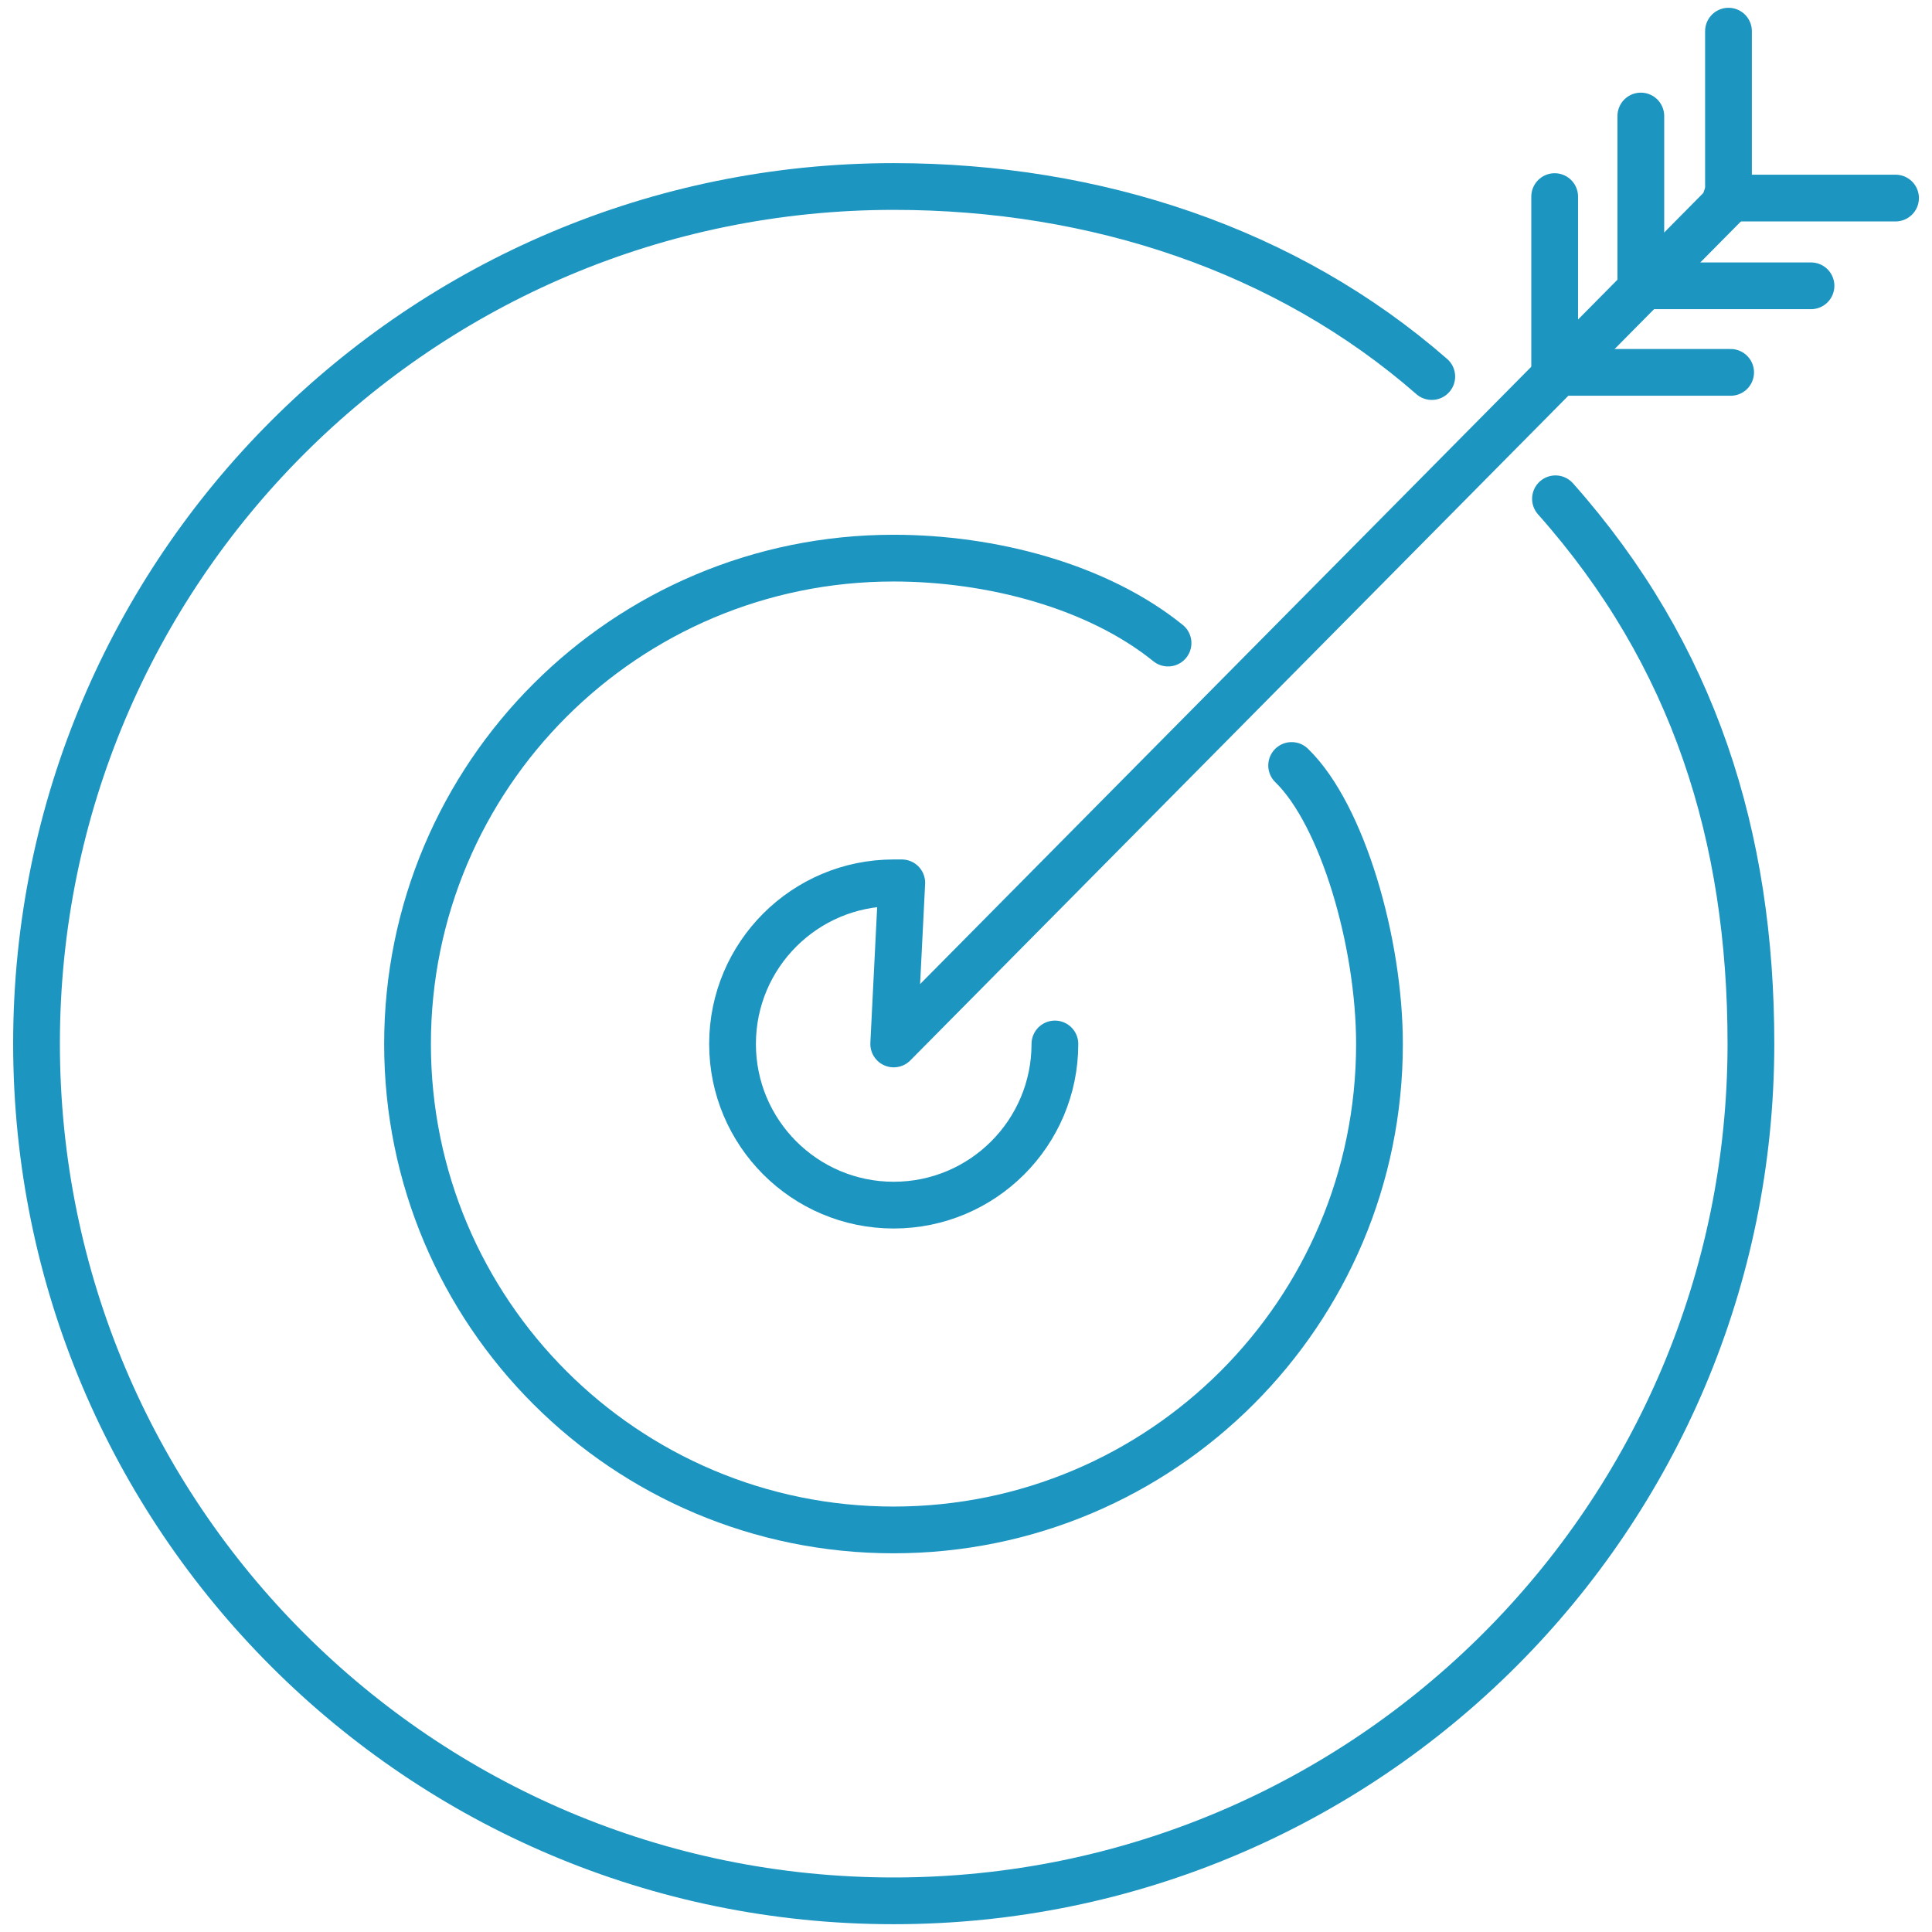 <svg width="62" height="62" viewBox="0 0 62 62" fill="none" xmlns="http://www.w3.org/2000/svg">
<path d="M49.917 16.007C54.369 21.019 56.189 26.854 56.189 33.492C56.189 48.681 43.874 61 28.678 61C13.481 61 1.172 48.681 1.172 33.487C1.172 18.293 13.486 5.985 28.683 5.985C35.146 5.985 41.293 8.016 45.947 12.084" stroke="#1C95C1" stroke-width="1.5" stroke-linecap="round" stroke-linejoin="round"/>
<path d="M41.45 24.565C43.077 26.14 44.269 30.239 44.269 33.504C44.269 42.117 37.288 49.097 28.674 49.097C20.059 49.097 13.078 42.117 13.078 33.504C13.078 24.891 20.059 17.911 28.674 17.911C31.809 17.911 35.214 18.802 37.484 20.637" stroke="#1C95C1" stroke-width="1.5" stroke-linecap="round" stroke-linejoin="round"/>
<path d="M52.656 9.159V3.723" stroke="#1C95C1" stroke-width="1.5" stroke-linecap="round" stroke-linejoin="round"/>
<path d="M49.891 11.74V6.309" stroke="#1C95C1" stroke-width="1.5" stroke-linecap="round" stroke-linejoin="round"/>
<path d="M55.469 6.437V1" stroke="#1C95C1" stroke-width="1.5" stroke-linecap="round" stroke-linejoin="round"/>
<path d="M52.68 9.172H58.117" stroke="#1C95C1" stroke-width="1.5" stroke-linecap="round" stroke-linejoin="round"/>
<path d="M50.102 11.95H55.538" stroke="#1C95C1" stroke-width="1.5" stroke-linecap="round" stroke-linejoin="round"/>
<path d="M55.398 6.356H60.83" stroke="#1C95C1" stroke-width="1.5" stroke-linecap="round" stroke-linejoin="round"/>
<path d="M33.853 33.502C33.853 36.358 31.536 38.674 28.68 38.674C25.825 38.674 23.508 36.358 23.508 33.502C23.508 30.647 25.825 28.331 28.68 28.331H28.939L28.68 33.502L55.466 6.446" stroke="#1C95C1" stroke-width="1.5" stroke-linecap="round" stroke-linejoin="round"/>
</svg>
